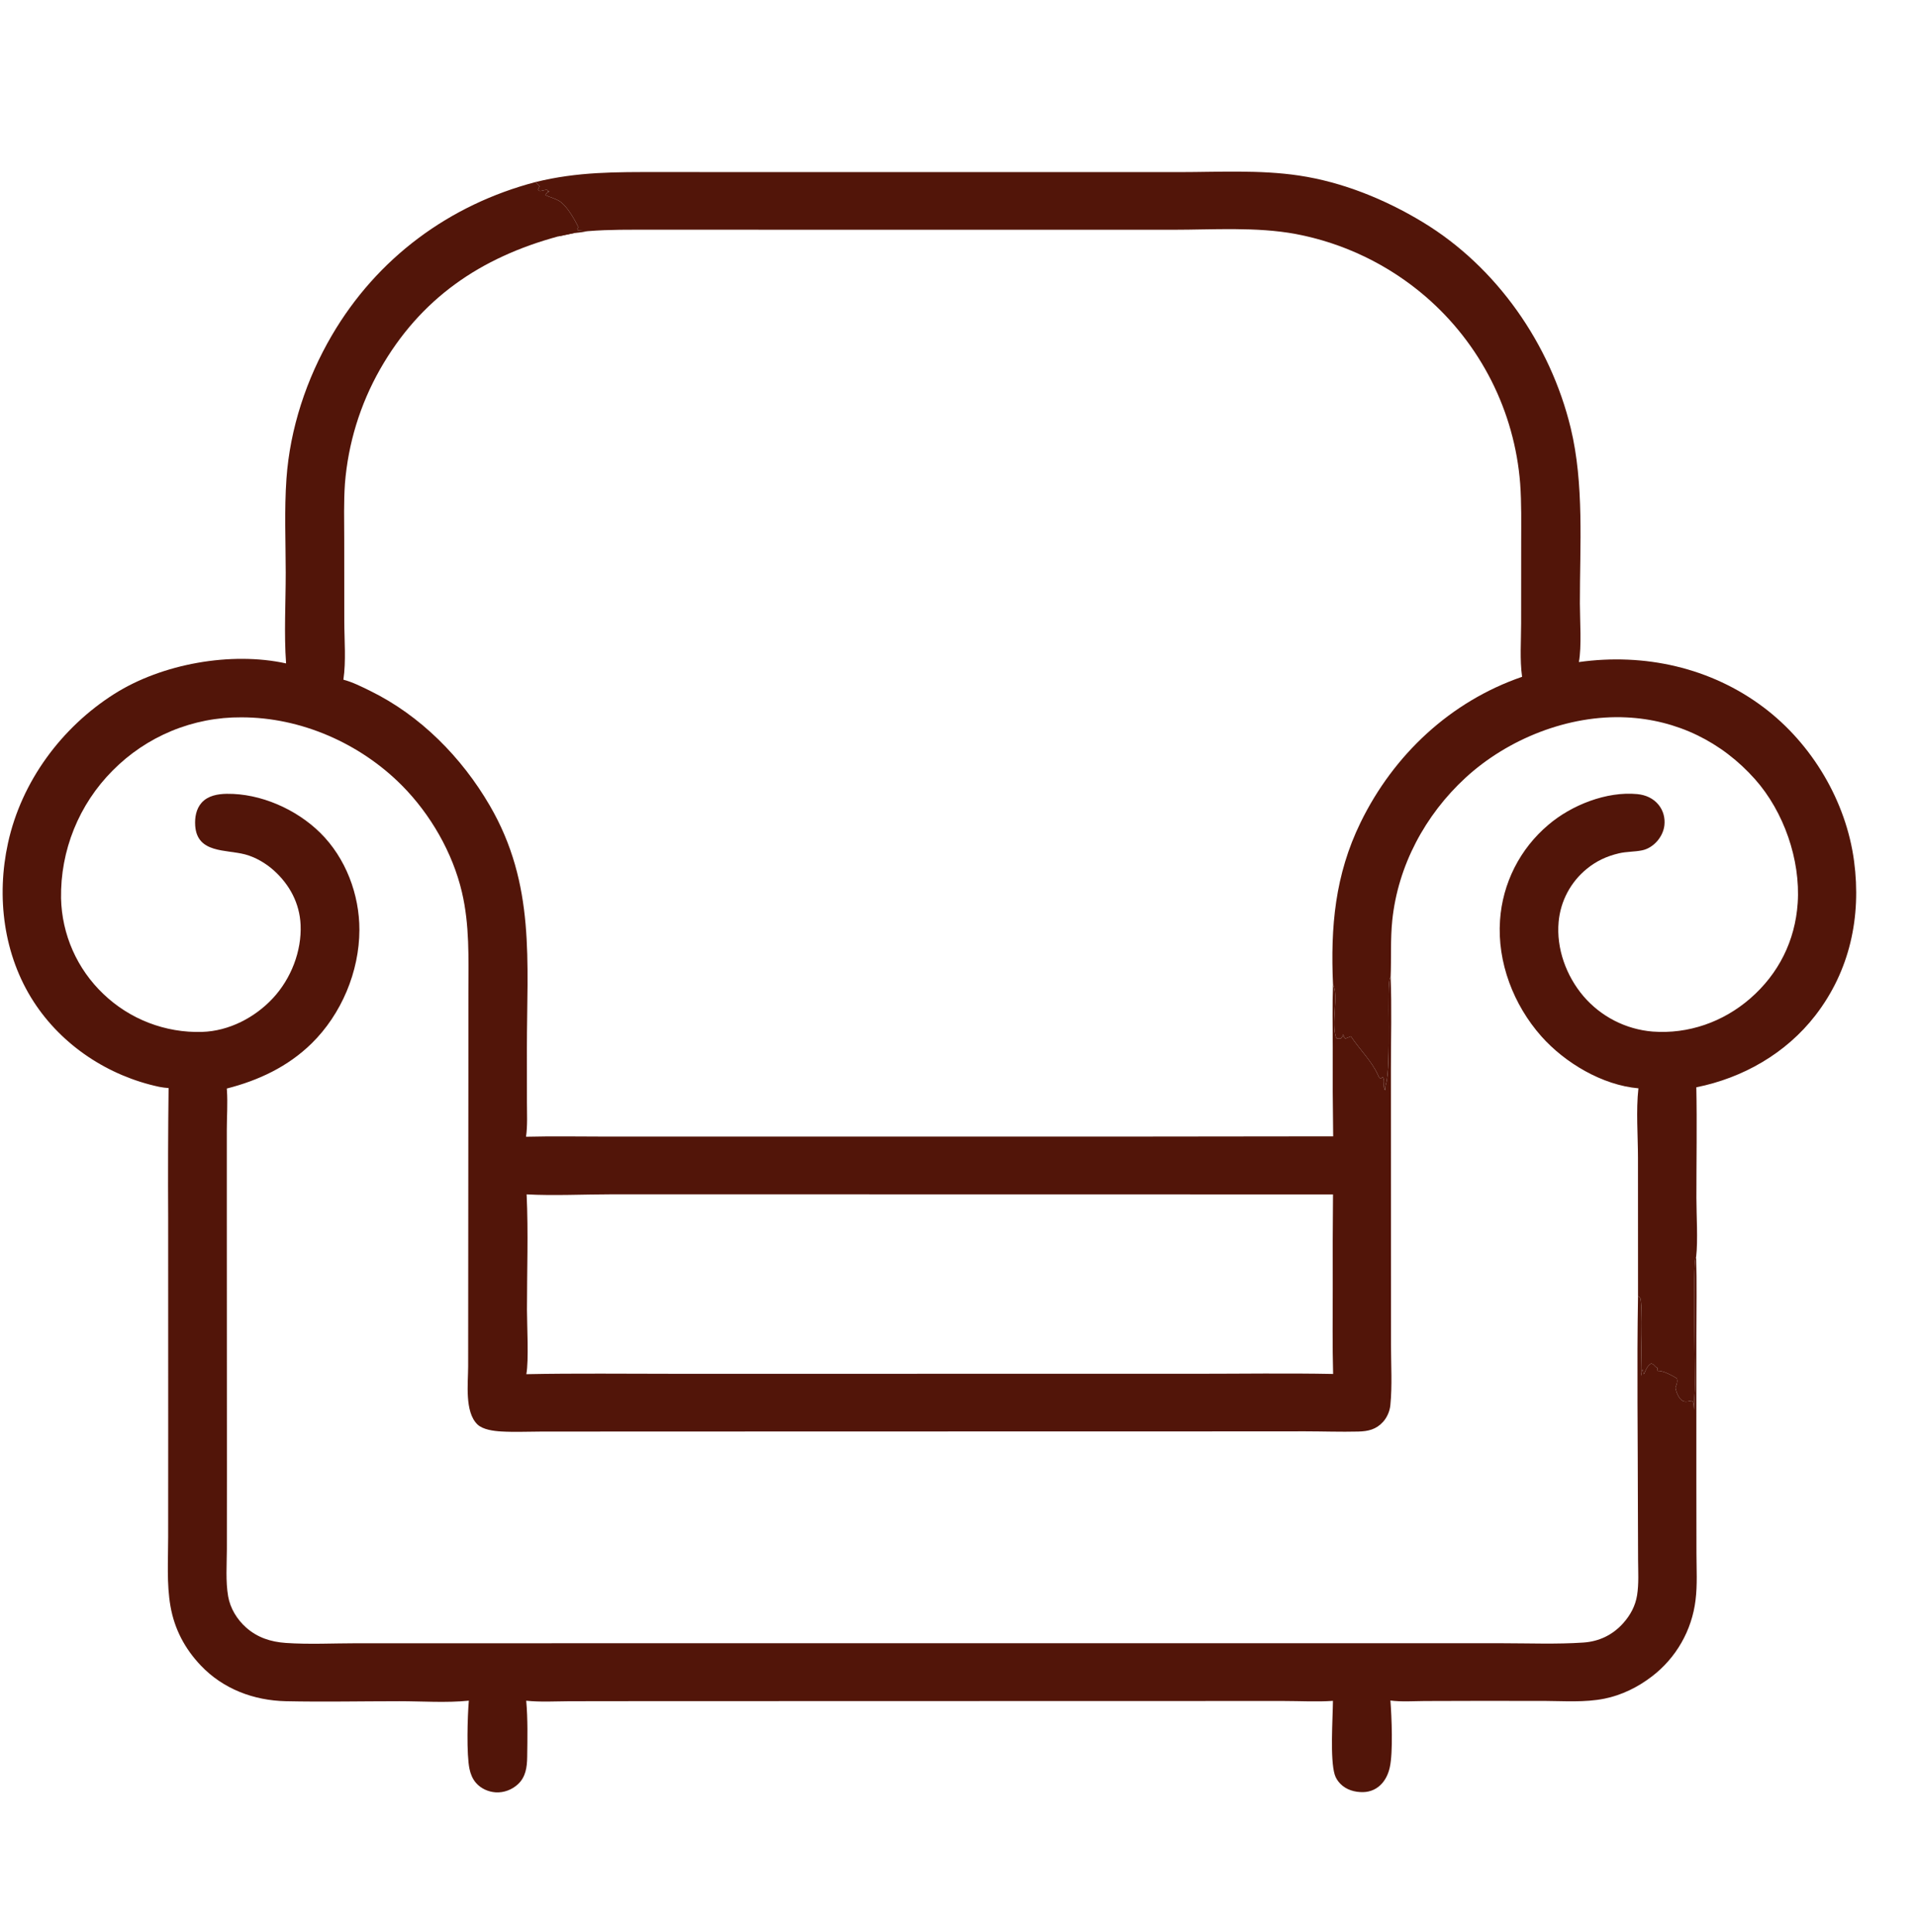 <?xml version="1.0" encoding="UTF-8"?> <svg xmlns="http://www.w3.org/2000/svg" width="512" height="516" viewBox="0 0 512 516" fill="none"><path d="M143.04 48.631C154.317 45.852 164.493 45.957 175.981 45.96L200.158 45.969L267.354 45.975L314.977 45.976C325.538 45.969 336.479 45.329 346.946 46.894C358.598 48.636 369.991 53.276 380.016 59.353C399.793 71.341 414.078 91.945 419.499 114.297C423.138 129.304 421.945 145.811 421.959 161.18C421.963 165.636 422.465 172.718 421.695 176.859C439.161 174.41 456.875 178.287 471.057 188.977C483.958 198.702 493.085 214.036 495.199 230.079C497.153 244.906 494.082 259.331 484.835 271.279C477.02 281.376 465.501 287.966 453.061 290.447C453.259 300.281 453.076 310.149 453.081 319.987C453.083 324.53 453.516 331.41 453.021 335.684C452.969 335.83 452.913 335.975 452.865 336.122C452.133 338.355 452.696 364.98 452.695 369.584C452.695 371.923 452.412 374.241 452.432 376.613C452.334 375.855 452.464 374.614 451.883 374.158L451.384 374.262C450.571 374.423 449.788 374.57 449.095 373.992C448.252 373.289 447.664 371.768 447.481 370.707C447.786 369.806 448.137 369.113 447.834 368.175C446.55 367.441 444.241 366.089 442.742 366.217L442.656 365.382C441.806 365.01 441.978 364.497 440.992 364.237C439.939 364.91 439.585 365.857 439.14 366.968L438.946 367.049L438.838 365.949L438.553 365.952C438.492 366.492 438.434 367.026 438.347 367.563L438.33 367.055L438.301 367.274C438.233 364.089 438.834 348.359 438.057 346.653L437.49 346.237L437.476 309.301C437.472 303.213 436.927 296.743 437.595 290.719C427.988 289.903 417.931 283.915 411.637 276.795C404.248 268.437 399.859 257.078 400.631 245.843C400.672 245.232 400.728 244.623 400.799 244.016C400.87 243.408 400.957 242.802 401.058 242.199C401.16 241.596 401.277 240.996 401.409 240.398C401.54 239.801 401.687 239.207 401.849 238.617C402.011 238.027 402.187 237.441 402.378 236.86C402.569 236.279 402.775 235.703 402.995 235.132C403.215 234.561 403.449 233.996 403.698 233.437C403.946 232.878 404.208 232.326 404.485 231.78C404.761 231.234 405.051 230.695 405.354 230.164C405.657 229.633 405.974 229.109 406.303 228.594C406.632 228.078 406.975 227.571 407.33 227.073C407.685 226.575 408.053 226.086 408.432 225.606C408.811 225.126 409.203 224.656 409.606 224.196C410.009 223.736 410.424 223.286 410.85 222.847C411.275 222.408 411.712 221.979 412.159 221.562C412.606 221.145 413.064 220.739 413.532 220.344C419.685 215.078 429.095 211.333 437.297 212.128C439.529 212.345 441.568 213.238 442.997 215.009C444.239 216.547 444.749 218.494 444.536 220.45C444.199 223.533 441.652 226.519 438.57 227.153C436.538 227.571 434.426 227.469 432.39 227.949C429.152 228.713 426.383 229.986 423.802 232.098C423.536 232.315 423.275 232.538 423.02 232.768C422.765 232.998 422.516 233.234 422.273 233.476C422.03 233.719 421.793 233.967 421.562 234.221C421.331 234.475 421.106 234.735 420.889 235C420.671 235.265 420.46 235.536 420.255 235.812C420.051 236.088 419.854 236.369 419.663 236.654C419.473 236.94 419.29 237.23 419.114 237.525C418.938 237.82 418.77 238.12 418.609 238.423C418.448 238.726 418.295 239.033 418.149 239.344C418.004 239.655 417.866 239.969 417.736 240.287C417.607 240.605 417.485 240.926 417.371 241.25C417.257 241.574 417.151 241.9 417.054 242.229C416.957 242.558 416.867 242.89 416.786 243.224C416.705 243.557 416.633 243.893 416.568 244.23C416.504 244.567 416.448 244.906 416.401 245.246C416.354 245.586 416.315 245.927 416.285 246.269C415.639 253.372 418.313 260.684 422.897 266.091C423.185 266.429 423.481 266.76 423.786 267.083C424.091 267.406 424.403 267.722 424.723 268.03C425.043 268.339 425.37 268.639 425.705 268.931C426.04 269.223 426.381 269.507 426.729 269.782C427.078 270.057 427.433 270.324 427.795 270.583C428.156 270.841 428.524 271.09 428.897 271.33C429.271 271.57 429.651 271.801 430.036 272.023C430.421 272.244 430.811 272.456 431.206 272.659C431.601 272.861 432.002 273.054 432.407 273.237C432.812 273.42 433.221 273.593 433.634 273.756C434.047 273.919 434.464 274.071 434.885 274.214C435.306 274.357 435.73 274.489 436.157 274.61C436.584 274.732 437.013 274.843 437.446 274.944C437.879 275.045 438.314 275.135 438.751 275.215C439.188 275.294 439.627 275.363 440.067 275.421C440.508 275.479 440.949 275.526 441.392 275.563C450.931 276.279 460.213 273.007 467.418 266.756C475.035 260.149 479.462 251.303 480.136 241.223C480.907 229.68 476.423 216.802 468.738 208.159C459.803 198.109 447.844 192.29 434.393 191.638C418.936 190.889 402.702 197.375 391.417 207.764C380.647 217.679 373.364 231.236 371.852 245.872C371.331 250.915 371.63 255.931 371.417 260.982C371.36 261.079 371.299 261.173 371.245 261.272C370.324 262.974 371.613 284.711 370.158 289.603C369.996 290.148 369.978 290.669 369.979 291.232C369.572 290.831 369.604 290.333 369.594 289.766C369.591 289.526 369.612 289.287 369.622 289.047C369.645 288.471 369.609 288.193 369.29 287.688L368.755 288.13C368.227 287.762 368.263 287.678 368.007 287.106C366.36 283.423 363.033 280.226 360.82 276.848L359.3 277.438C358.862 277.087 358.908 276.823 358.767 276.296C358.704 276.431 358.643 276.568 358.579 276.702C358.325 277.235 358.453 277.037 358.118 277.433C357.659 277.455 357.332 277.461 356.895 277.313C355.432 273.559 357.615 265.761 356.028 262.998C355.34 247.618 356.545 233.724 363.39 219.703C372.222 201.611 387.39 187.382 406.523 180.797C405.887 176.198 406.267 171.18 406.269 166.523L406.283 144.887C406.285 139.656 406.389 134.419 406.014 129.198C405.922 128.005 405.801 126.814 405.651 125.627C405.5 124.439 405.321 123.256 405.113 122.077C404.905 120.898 404.668 119.725 404.403 118.558C404.138 117.391 403.844 116.231 403.521 115.078C403.199 113.925 402.849 112.781 402.471 111.645C402.093 110.51 401.687 109.384 401.254 108.268C400.821 107.152 400.361 106.047 399.874 104.954C399.387 103.861 398.873 102.78 398.334 101.711C397.794 100.643 397.228 99.589 396.636 98.548C396.045 97.507 395.428 96.482 394.787 95.471C394.145 94.461 393.479 93.466 392.789 92.489C392.099 91.51 391.385 90.55 390.648 89.607C389.911 88.664 389.151 87.739 388.369 86.833C387.586 85.927 386.782 85.041 385.957 84.174C385.131 83.308 384.285 82.462 383.418 81.636C382.551 80.811 381.664 80.007 380.758 79.225C379.527 78.165 378.263 77.146 376.966 76.169C375.669 75.191 374.341 74.257 372.983 73.367C371.624 72.476 370.238 71.632 368.824 70.832C367.41 70.033 365.971 69.281 364.508 68.576C363.045 67.87 361.56 67.214 360.053 66.606C358.547 65.999 357.022 65.441 355.479 64.933C353.936 64.426 352.379 63.969 350.806 63.564C349.233 63.158 347.648 62.805 346.052 62.504C335.508 60.552 324.003 61.376 313.282 61.375L262.083 61.372L194.995 61.364L173.876 61.365C168.318 61.366 162.789 61.288 157.244 61.734C156.299 61.671 155.354 61.616 154.408 61.57L154.165 61.198L154.496 60.708C153.418 58.539 151.366 54.848 149.258 53.623C148.179 52.996 146.817 52.663 145.664 52.128C146.061 51.515 146.051 51.386 146.734 51.167L146.303 51.06L146.252 50.774C145.48 50.608 145.054 50.988 144.296 51.023C143.968 51.038 143.907 50.846 143.691 50.63C143.832 50.341 143.967 50.05 144.097 49.757C143.724 49.394 143.379 49.026 143.04 48.631Z" fill="#521509"></path><path d="M76.407 177.22C75.829 169.254 76.32 160.951 76.312 152.95C76.304 144.643 75.922 136.157 76.507 127.875C77.454 114.467 81.855 101.174 88.628 89.6C100.723 68.931 119.973 54.694 143.04 48.631C143.379 49.026 143.724 49.394 144.097 49.757C143.967 50.05 143.832 50.341 143.691 50.63C143.907 50.846 143.968 51.038 144.296 51.023C145.054 50.988 145.48 50.608 146.252 50.774L146.303 51.06L146.734 51.167C146.051 51.386 146.061 51.515 145.664 52.128C146.817 52.663 148.179 52.996 149.258 53.623C151.366 54.848 153.418 58.539 154.496 60.708L154.165 61.198L154.408 61.57C155.354 61.616 156.299 61.671 157.244 61.734C155.939 61.964 154.652 62.134 153.334 62.261L149.129 63.139C128.33 68.779 112.266 79.714 101.476 98.703C100.815 99.868 100.187 101.051 99.591 102.25C98.995 103.449 98.432 104.664 97.902 105.894C97.373 107.123 96.877 108.367 96.415 109.624C95.953 110.881 95.525 112.149 95.133 113.43C94.74 114.71 94.382 116 94.06 117.3C93.738 118.6 93.451 119.908 93.2 121.223C92.949 122.538 92.734 123.86 92.555 125.187C92.376 126.514 92.233 127.845 92.127 129.18C91.782 134.122 91.936 139.126 91.938 144.078L91.954 165.922C91.957 170.978 92.452 176.587 91.715 181.565C94.21 182.226 96.531 183.412 98.842 184.542C112.277 191.11 123.33 202.333 130.801 215.171C143.084 236.28 140.714 256.762 140.726 280.013L140.736 294.551C140.738 297.557 140.917 300.679 140.494 303.656C147.656 303.47 154.841 303.612 162.006 303.613L201.031 303.614L300.092 303.611L356.068 303.548C355.95 295.613 355.912 287.678 355.955 279.743C355.954 274.17 355.815 268.565 356.028 262.998C357.615 265.761 355.432 273.559 356.895 277.313C357.332 277.461 357.659 277.455 358.118 277.433C358.453 277.037 358.325 277.235 358.579 276.702C358.643 276.568 358.704 276.431 358.767 276.296C358.908 276.823 358.862 277.087 359.3 277.438L360.82 276.848C363.033 280.226 366.36 283.423 368.007 287.106C368.263 287.678 368.227 287.762 368.755 288.13L369.29 287.688C369.609 288.193 369.645 288.471 369.622 289.047C369.612 289.287 369.591 289.526 369.594 289.766C369.604 290.333 369.572 290.831 369.979 291.232C369.978 290.669 369.996 290.148 370.158 289.603C371.613 284.711 370.324 262.974 371.245 261.272C371.299 261.173 371.36 261.079 371.417 260.982C371.739 269.101 371.493 277.322 371.492 285.452L371.502 330.026L371.515 359.331C371.518 364.611 371.869 370.148 371.34 375.395C371.181 376.98 370.462 378.644 369.39 379.825C367.543 381.862 365.418 382.348 362.772 382.414C358.063 382.531 353.329 382.359 348.617 382.354L319.103 382.371L227.055 382.386L164.45 382.407L144.57 382.418C141.037 382.421 137.43 382.595 133.907 382.393C131.924 382.28 128.976 381.921 127.517 380.51C124.05 377.158 125.027 369.516 125.036 365.017L125.094 287.834L125.101 264.96C125.116 255.961 125.446 247.151 123.37 238.315C120.899 227.796 114.978 217.513 107.372 209.847C96.183 198.572 80.397 191.611 64.455 191.622C63.658 191.616 62.862 191.63 62.066 191.664C61.271 191.699 60.476 191.753 59.683 191.826C58.89 191.9 58.099 191.994 57.311 192.107C56.523 192.22 55.738 192.352 54.956 192.505C54.174 192.658 53.397 192.83 52.624 193.021C51.85 193.212 51.083 193.423 50.32 193.652C49.557 193.882 48.801 194.131 48.051 194.398C47.3 194.665 46.557 194.951 45.821 195.256C45.086 195.561 44.358 195.883 43.638 196.224C42.918 196.565 42.207 196.924 41.505 197.3C40.803 197.677 40.111 198.071 39.429 198.482C38.747 198.893 38.076 199.32 37.415 199.765C36.754 200.21 36.105 200.671 35.467 201.148C34.829 201.625 34.204 202.117 33.59 202.625C32.977 203.134 32.377 203.657 31.79 204.195C31.203 204.734 30.63 205.286 30.07 205.853C29.515 206.411 28.974 206.982 28.447 207.567C27.92 208.152 27.408 208.749 26.911 209.359C26.414 209.97 25.932 210.592 25.466 211.227C25 211.861 24.55 212.507 24.116 213.164C23.683 213.821 23.266 214.488 22.865 215.166C22.465 215.843 22.082 216.531 21.716 217.228C21.35 217.925 21.002 218.63 20.671 219.345C20.34 220.059 20.027 220.781 19.733 221.511C19.438 222.241 19.162 222.978 18.904 223.722C18.646 224.465 18.407 225.215 18.187 225.971C17.967 226.727 17.766 227.488 17.583 228.253C17.401 229.019 17.238 229.789 17.094 230.563C16.95 231.337 16.826 232.114 16.721 232.894C16.616 233.674 16.531 234.456 16.465 235.241C16.399 236.025 16.353 236.81 16.326 237.597C16.3 238.384 16.293 239.171 16.306 239.958C16.319 240.555 16.347 241.151 16.389 241.747C16.432 242.342 16.489 242.936 16.561 243.529C16.633 244.122 16.719 244.712 16.82 245.301C16.921 245.89 17.036 246.475 17.166 247.058C17.295 247.641 17.439 248.22 17.598 248.796C17.756 249.372 17.928 249.943 18.114 250.51C18.301 251.077 18.501 251.64 18.715 252.197C18.929 252.754 19.157 253.306 19.398 253.853C19.64 254.399 19.894 254.939 20.162 255.472C20.43 256.006 20.71 256.533 21.004 257.053C21.298 257.572 21.604 258.084 21.923 258.589C22.242 259.094 22.574 259.591 22.917 260.079C23.261 260.568 23.616 261.047 23.983 261.518C24.35 261.989 24.728 262.451 25.118 262.903C25.508 263.356 25.909 263.798 26.32 264.23C26.732 264.663 27.154 265.085 27.586 265.497C28.022 265.916 28.469 266.323 28.925 266.72C29.381 267.117 29.847 267.503 30.323 267.876C30.798 268.249 31.283 268.611 31.776 268.96C32.27 269.31 32.772 269.647 33.282 269.971C33.792 270.296 34.31 270.607 34.836 270.906C35.362 271.205 35.895 271.49 36.434 271.763C36.974 272.035 37.521 272.294 38.074 272.539C38.626 272.784 39.185 273.016 39.749 273.233C40.313 273.45 40.883 273.653 41.457 273.842C42.032 274.031 42.61 274.206 43.194 274.366C43.777 274.527 44.363 274.672 44.954 274.803C45.544 274.934 46.137 275.051 46.733 275.152C47.329 275.254 47.928 275.341 48.528 275.413C49.129 275.485 49.73 275.542 50.334 275.583C50.937 275.625 51.541 275.652 52.145 275.664C52.75 275.676 53.354 275.673 53.959 275.655C61.147 275.443 68.109 271.824 72.948 266.588C77.72 261.426 80.602 254.103 80.284 247.039C80.025 241.281 77.348 236.285 73.084 232.474C70.972 230.586 68.21 228.968 65.462 228.24C60.333 226.882 52.636 227.997 52.136 220.565C51.991 218.399 52.374 216.071 53.871 214.408C55.552 212.54 58.172 212.084 60.57 212.052C69.592 211.931 79.144 216.167 85.525 222.465C92.336 229.188 96.008 238.936 95.99 248.415C95.969 259.549 91.18 270.943 83.222 278.74C76.893 284.941 69.072 288.613 60.575 290.779L60.608 291.242C60.84 294.739 60.582 298.257 60.576 301.76L60.575 324.043L60.607 393.627L60.593 413.803C60.579 417.914 60.231 422.403 60.937 426.453C61.491 429.633 63.3 432.586 65.692 434.726C68.72 437.436 72.306 438.6 76.307 438.877C82.549 439.309 89 438.965 95.267 438.964L132.133 438.962L246.202 438.961L363.951 438.956L401.241 438.958C408.417 438.963 415.741 439.258 422.897 438.776C427.151 438.489 430.818 436.692 433.629 433.494C435.476 431.393 436.778 428.976 437.23 426.188C437.735 423.078 437.519 419.78 437.504 416.634L437.456 402.848C437.45 383.998 437.162 365.082 437.49 346.237L438.057 346.653C438.834 348.359 438.233 364.089 438.301 367.274L438.33 367.055L438.347 367.563C438.434 367.026 438.492 366.492 438.553 365.952L438.838 365.949L438.946 367.049L439.14 366.968C439.585 365.857 439.939 364.91 440.992 364.237C441.978 364.497 441.806 365.01 442.656 365.382L442.742 366.217C444.241 366.089 446.55 367.441 447.834 368.175C448.137 369.113 447.786 369.806 447.481 370.707C447.664 371.768 448.252 373.289 449.095 373.992C449.788 374.57 450.571 374.423 451.384 374.262L451.883 374.158C452.464 374.614 452.334 375.855 452.432 376.613C452.412 374.241 452.695 371.923 452.695 369.584C452.696 364.98 452.133 338.355 452.865 336.122C452.913 335.975 452.969 335.83 453.021 335.684C453.213 342.671 453.075 349.69 453.075 356.68L453.07 394.58L453.097 415.011C453.105 419.094 453.362 423.389 452.851 427.443C452.79 427.943 452.717 428.441 452.632 428.937C452.547 429.433 452.449 429.927 452.339 430.418C452.228 430.909 452.106 431.398 451.972 431.883C451.837 432.368 451.691 432.85 451.532 433.327C451.373 433.805 451.203 434.279 451.021 434.748C450.839 435.217 450.645 435.682 450.44 436.142C450.234 436.601 450.017 437.056 449.789 437.505C449.561 437.954 449.322 438.396 449.072 438.833C448.822 439.27 448.561 439.701 448.289 440.124C448.017 440.548 447.735 440.965 447.443 441.375C447.15 441.785 446.848 442.187 446.535 442.582C446.222 442.977 445.9 443.363 445.568 443.741C445.236 444.12 444.895 444.49 444.545 444.852C444.194 445.213 443.835 445.566 443.467 445.909C443.099 446.253 442.723 446.587 442.338 446.912C441.953 447.237 441.561 447.552 441.16 447.857C437.451 450.7 433.131 452.835 428.533 453.763C423.266 454.825 417.636 454.387 412.284 454.364L393.31 454.361L380.46 454.395C377.46 454.421 374.333 454.647 371.359 454.262C371.69 458.577 372.093 468.002 371.2 472.07C370.853 473.651 370.222 475.131 369.153 476.363C367.843 477.872 366.055 478.691 364.06 478.732C361.85 478.776 359.558 478.12 357.989 476.507C357.312 475.811 356.752 474.971 356.473 474.036C355.209 469.799 355.956 459.389 356.009 454.349C351.736 454.651 347.265 454.387 342.97 454.387L316.738 454.39L235.459 454.41L170.754 454.427L152.041 454.45C148.249 454.469 144.317 454.713 140.545 454.31C140.986 459.227 140.871 464.439 140.803 469.378C140.765 472.08 140.409 474.697 138.329 476.626C136.74 478.099 134.559 478.925 132.39 478.791C130.421 478.669 128.442 477.777 127.139 476.278C126.215 475.215 125.688 473.918 125.397 472.551C124.566 468.652 124.858 458.522 125.22 454.3C119.211 454.918 112.689 454.443 106.623 454.444C96.546 454.445 86.433 454.663 76.361 454.445C67.777 454.26 59.602 451.199 53.618 444.893C49.358 440.404 46.606 435.193 45.533 429.094C44.486 423.133 44.911 416.715 44.913 410.67L44.926 382.908L44.917 325.301C44.853 313.75 44.89 302.2 45.027 290.651C44.189 290.586 43.356 290.503 42.533 290.328C28.942 287.433 16.575 279.301 8.995 267.591C0.928 255.13 -1.013 239.57 2.141 225.18C5.738 208.763 16.415 194.312 30.537 185.362C43.221 177.323 61.71 173.991 76.407 177.22ZM140.652 319.051C141.13 329.271 140.733 339.676 140.744 349.912C140.748 353.964 141.26 363.485 140.574 367.087C153.795 366.82 167.045 366.988 180.27 366.986L249.543 366.981L318.98 366.979C331.327 366.979 343.711 366.786 356.054 367.028C355.846 359.413 355.951 351.777 355.953 344.159C355.922 335.794 355.946 327.429 356.026 319.064L210.425 319.041L163.295 319.038C156.084 319.039 147.748 319.446 140.652 319.051Z" fill="#521509"></path><path d="M149.129 63.139C149.095 62.499 149.11 62.448 149.441 61.898C150.712 61.453 152.091 61.887 153.334 62.261L149.129 63.139Z" fill="#521509"></path></svg> 